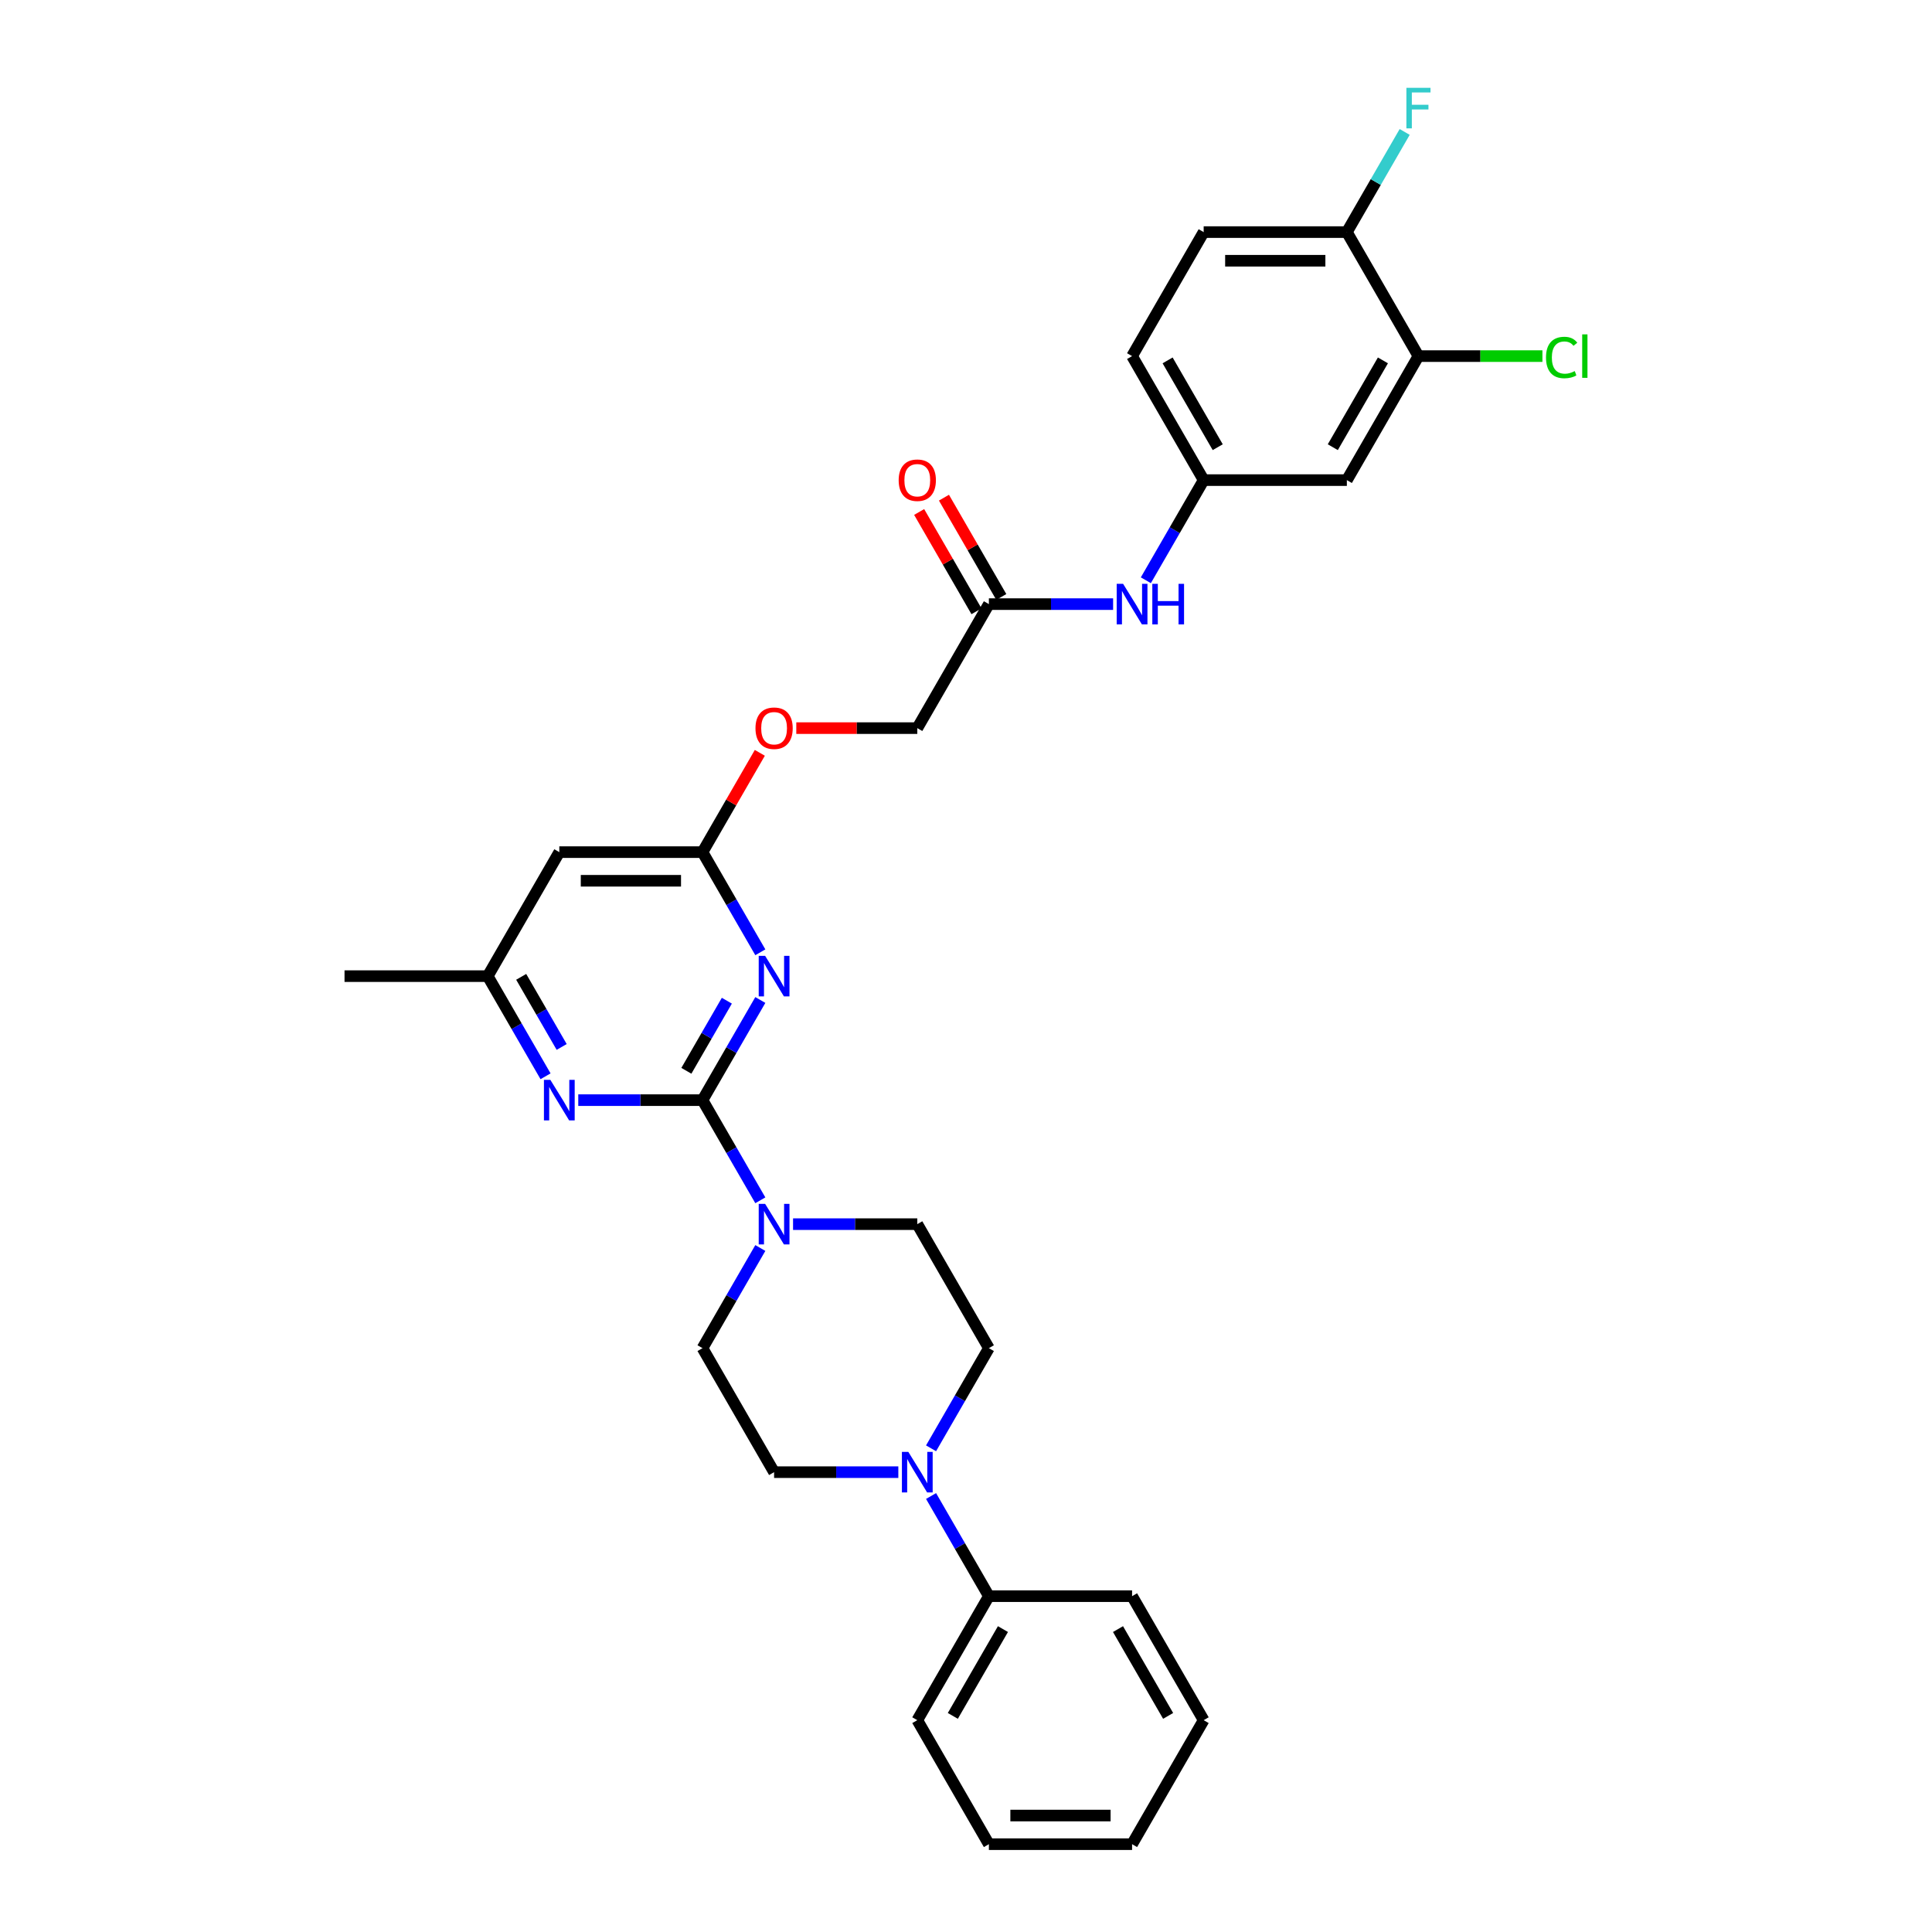<?xml version='1.0' encoding='iso-8859-1'?>
<svg version='1.1' baseProfile='full'
              xmlns='http://www.w3.org/2000/svg'
                      xmlns:rdkit='http://www.rdkit.org/xml'
                      xmlns:xlink='http://www.w3.org/1999/xlink'
                  xml:space='preserve'
width='1000px' height='1000px' viewBox='0 0 1000 1000'>
<!-- END OF HEADER -->
<rect style='opacity:1.0;fill:#FFFFFF;stroke:none' width='1000' height='1000' x='0' y='0'> </rect>
<path class='bond-0' d='M 363.614,569.433 L 378.578,543.514' style='fill:none;fill-rule:evenodd;stroke:#000000;stroke-width:6px;stroke-linecap:butt;stroke-linejoin:miter;stroke-opacity:1' />
<path class='bond-0' d='M 378.578,543.514 L 393.542,517.595' style='fill:none;fill-rule:evenodd;stroke:#0000FF;stroke-width:6px;stroke-linecap:butt;stroke-linejoin:miter;stroke-opacity:1' />
<path class='bond-0' d='M 355.266,554.246 L 365.741,536.102' style='fill:none;fill-rule:evenodd;stroke:#000000;stroke-width:6px;stroke-linecap:butt;stroke-linejoin:miter;stroke-opacity:1' />
<path class='bond-0' d='M 365.741,536.102 L 376.216,517.959' style='fill:none;fill-rule:evenodd;stroke:#0000FF;stroke-width:6px;stroke-linecap:butt;stroke-linejoin:miter;stroke-opacity:1' />
<path class='bond-1' d='M 363.614,569.433 L 378.578,595.352' style='fill:none;fill-rule:evenodd;stroke:#000000;stroke-width:6px;stroke-linecap:butt;stroke-linejoin:miter;stroke-opacity:1' />
<path class='bond-1' d='M 378.578,595.352 L 393.542,621.271' style='fill:none;fill-rule:evenodd;stroke:#0000FF;stroke-width:6px;stroke-linecap:butt;stroke-linejoin:miter;stroke-opacity:1' />
<path class='bond-2' d='M 363.614,569.433 L 331.463,569.433' style='fill:none;fill-rule:evenodd;stroke:#000000;stroke-width:6px;stroke-linecap:butt;stroke-linejoin:miter;stroke-opacity:1' />
<path class='bond-2' d='M 331.463,569.433 L 299.311,569.433' style='fill:none;fill-rule:evenodd;stroke:#0000FF;stroke-width:6px;stroke-linecap:butt;stroke-linejoin:miter;stroke-opacity:1' />
<path class='bond-3' d='M 393.542,492.9 L 378.578,466.981' style='fill:none;fill-rule:evenodd;stroke:#0000FF;stroke-width:6px;stroke-linecap:butt;stroke-linejoin:miter;stroke-opacity:1' />
<path class='bond-3' d='M 378.578,466.981 L 363.614,441.062' style='fill:none;fill-rule:evenodd;stroke:#000000;stroke-width:6px;stroke-linecap:butt;stroke-linejoin:miter;stroke-opacity:1' />
<path class='bond-12' d='M 393.542,645.966 L 378.578,671.885' style='fill:none;fill-rule:evenodd;stroke:#0000FF;stroke-width:6px;stroke-linecap:butt;stroke-linejoin:miter;stroke-opacity:1' />
<path class='bond-12' d='M 378.578,671.885 L 363.614,697.804' style='fill:none;fill-rule:evenodd;stroke:#000000;stroke-width:6px;stroke-linecap:butt;stroke-linejoin:miter;stroke-opacity:1' />
<path class='bond-13' d='M 410.484,633.618 L 442.635,633.618' style='fill:none;fill-rule:evenodd;stroke:#0000FF;stroke-width:6px;stroke-linecap:butt;stroke-linejoin:miter;stroke-opacity:1' />
<path class='bond-13' d='M 442.635,633.618 L 474.786,633.618' style='fill:none;fill-rule:evenodd;stroke:#000000;stroke-width:6px;stroke-linecap:butt;stroke-linejoin:miter;stroke-opacity:1' />
<path class='bond-9' d='M 282.37,557.085 L 267.405,531.166' style='fill:none;fill-rule:evenodd;stroke:#0000FF;stroke-width:6px;stroke-linecap:butt;stroke-linejoin:miter;stroke-opacity:1' />
<path class='bond-9' d='M 267.405,531.166 L 252.441,505.247' style='fill:none;fill-rule:evenodd;stroke:#000000;stroke-width:6px;stroke-linecap:butt;stroke-linejoin:miter;stroke-opacity:1' />
<path class='bond-9' d='M 290.718,541.898 L 280.243,523.755' style='fill:none;fill-rule:evenodd;stroke:#0000FF;stroke-width:6px;stroke-linecap:butt;stroke-linejoin:miter;stroke-opacity:1' />
<path class='bond-9' d='M 280.243,523.755 L 269.768,505.612' style='fill:none;fill-rule:evenodd;stroke:#000000;stroke-width:6px;stroke-linecap:butt;stroke-linejoin:miter;stroke-opacity:1' />
<path class='bond-18' d='M 363.614,441.062 L 378.45,415.365' style='fill:none;fill-rule:evenodd;stroke:#000000;stroke-width:6px;stroke-linecap:butt;stroke-linejoin:miter;stroke-opacity:1' />
<path class='bond-18' d='M 378.45,415.365 L 393.286,389.669' style='fill:none;fill-rule:evenodd;stroke:#FF0000;stroke-width:6px;stroke-linecap:butt;stroke-linejoin:miter;stroke-opacity:1' />
<path class='bond-31' d='M 363.614,441.062 L 289.499,441.062' style='fill:none;fill-rule:evenodd;stroke:#000000;stroke-width:6px;stroke-linecap:butt;stroke-linejoin:miter;stroke-opacity:1' />
<path class='bond-31' d='M 352.496,455.885 L 300.616,455.885' style='fill:none;fill-rule:evenodd;stroke:#000000;stroke-width:6px;stroke-linecap:butt;stroke-linejoin:miter;stroke-opacity:1' />
<path class='bond-4' d='M 481.915,749.642 L 496.879,723.723' style='fill:none;fill-rule:evenodd;stroke:#0000FF;stroke-width:6px;stroke-linecap:butt;stroke-linejoin:miter;stroke-opacity:1' />
<path class='bond-4' d='M 496.879,723.723 L 511.844,697.804' style='fill:none;fill-rule:evenodd;stroke:#000000;stroke-width:6px;stroke-linecap:butt;stroke-linejoin:miter;stroke-opacity:1' />
<path class='bond-17' d='M 481.915,774.337 L 496.879,800.256' style='fill:none;fill-rule:evenodd;stroke:#0000FF;stroke-width:6px;stroke-linecap:butt;stroke-linejoin:miter;stroke-opacity:1' />
<path class='bond-17' d='M 496.879,800.256 L 511.844,826.175' style='fill:none;fill-rule:evenodd;stroke:#000000;stroke-width:6px;stroke-linecap:butt;stroke-linejoin:miter;stroke-opacity:1' />
<path class='bond-32' d='M 464.973,761.989 L 432.822,761.989' style='fill:none;fill-rule:evenodd;stroke:#0000FF;stroke-width:6px;stroke-linecap:butt;stroke-linejoin:miter;stroke-opacity:1' />
<path class='bond-32' d='M 432.822,761.989 L 400.671,761.989' style='fill:none;fill-rule:evenodd;stroke:#000000;stroke-width:6px;stroke-linecap:butt;stroke-linejoin:miter;stroke-opacity:1' />
<path class='bond-5' d='M 289.499,441.062 L 252.441,505.247' style='fill:none;fill-rule:evenodd;stroke:#000000;stroke-width:6px;stroke-linecap:butt;stroke-linejoin:miter;stroke-opacity:1' />
<path class='bond-6' d='M 734.188,184.32 L 697.131,248.506' style='fill:none;fill-rule:evenodd;stroke:#000000;stroke-width:6px;stroke-linecap:butt;stroke-linejoin:miter;stroke-opacity:1' />
<path class='bond-6' d='M 715.793,186.536 L 689.853,231.466' style='fill:none;fill-rule:evenodd;stroke:#000000;stroke-width:6px;stroke-linecap:butt;stroke-linejoin:miter;stroke-opacity:1' />
<path class='bond-22' d='M 734.188,184.32 L 766.273,184.32' style='fill:none;fill-rule:evenodd;stroke:#000000;stroke-width:6px;stroke-linecap:butt;stroke-linejoin:miter;stroke-opacity:1' />
<path class='bond-22' d='M 766.273,184.32 L 798.357,184.32' style='fill:none;fill-rule:evenodd;stroke:#00CC00;stroke-width:6px;stroke-linecap:butt;stroke-linejoin:miter;stroke-opacity:1' />
<path class='bond-34' d='M 734.188,184.32 L 697.131,120.135' style='fill:none;fill-rule:evenodd;stroke:#000000;stroke-width:6px;stroke-linecap:butt;stroke-linejoin:miter;stroke-opacity:1' />
<path class='bond-7' d='M 697.131,248.506 L 623.016,248.506' style='fill:none;fill-rule:evenodd;stroke:#000000;stroke-width:6px;stroke-linecap:butt;stroke-linejoin:miter;stroke-opacity:1' />
<path class='bond-8' d='M 511.844,312.691 L 474.786,376.876' style='fill:none;fill-rule:evenodd;stroke:#000000;stroke-width:6px;stroke-linecap:butt;stroke-linejoin:miter;stroke-opacity:1' />
<path class='bond-10' d='M 511.844,312.691 L 543.995,312.691' style='fill:none;fill-rule:evenodd;stroke:#000000;stroke-width:6px;stroke-linecap:butt;stroke-linejoin:miter;stroke-opacity:1' />
<path class='bond-10' d='M 543.995,312.691 L 576.146,312.691' style='fill:none;fill-rule:evenodd;stroke:#0000FF;stroke-width:6px;stroke-linecap:butt;stroke-linejoin:miter;stroke-opacity:1' />
<path class='bond-19' d='M 518.262,308.985 L 503.426,283.289' style='fill:none;fill-rule:evenodd;stroke:#000000;stroke-width:6px;stroke-linecap:butt;stroke-linejoin:miter;stroke-opacity:1' />
<path class='bond-19' d='M 503.426,283.289 L 488.59,257.592' style='fill:none;fill-rule:evenodd;stroke:#FF0000;stroke-width:6px;stroke-linecap:butt;stroke-linejoin:miter;stroke-opacity:1' />
<path class='bond-19' d='M 505.425,316.397 L 490.589,290.7' style='fill:none;fill-rule:evenodd;stroke:#000000;stroke-width:6px;stroke-linecap:butt;stroke-linejoin:miter;stroke-opacity:1' />
<path class='bond-19' d='M 490.589,290.7 L 475.753,265.004' style='fill:none;fill-rule:evenodd;stroke:#FF0000;stroke-width:6px;stroke-linecap:butt;stroke-linejoin:miter;stroke-opacity:1' />
<path class='bond-25' d='M 252.441,505.247 L 178.326,505.247' style='fill:none;fill-rule:evenodd;stroke:#000000;stroke-width:6px;stroke-linecap:butt;stroke-linejoin:miter;stroke-opacity:1' />
<path class='bond-11' d='M 593.087,300.343 L 608.052,274.425' style='fill:none;fill-rule:evenodd;stroke:#0000FF;stroke-width:6px;stroke-linecap:butt;stroke-linejoin:miter;stroke-opacity:1' />
<path class='bond-11' d='M 608.052,274.425 L 623.016,248.506' style='fill:none;fill-rule:evenodd;stroke:#000000;stroke-width:6px;stroke-linecap:butt;stroke-linejoin:miter;stroke-opacity:1' />
<path class='bond-23' d='M 623.016,248.506 L 585.959,184.32' style='fill:none;fill-rule:evenodd;stroke:#000000;stroke-width:6px;stroke-linecap:butt;stroke-linejoin:miter;stroke-opacity:1' />
<path class='bond-23' d='M 630.294,231.466 L 604.354,186.536' style='fill:none;fill-rule:evenodd;stroke:#000000;stroke-width:6px;stroke-linecap:butt;stroke-linejoin:miter;stroke-opacity:1' />
<path class='bond-15' d='M 363.614,697.804 L 400.671,761.989' style='fill:none;fill-rule:evenodd;stroke:#000000;stroke-width:6px;stroke-linecap:butt;stroke-linejoin:miter;stroke-opacity:1' />
<path class='bond-16' d='M 474.786,633.618 L 511.844,697.804' style='fill:none;fill-rule:evenodd;stroke:#000000;stroke-width:6px;stroke-linecap:butt;stroke-linejoin:miter;stroke-opacity:1' />
<path class='bond-14' d='M 697.131,120.135 L 623.016,120.135' style='fill:none;fill-rule:evenodd;stroke:#000000;stroke-width:6px;stroke-linecap:butt;stroke-linejoin:miter;stroke-opacity:1' />
<path class='bond-14' d='M 686.014,134.958 L 634.133,134.958' style='fill:none;fill-rule:evenodd;stroke:#000000;stroke-width:6px;stroke-linecap:butt;stroke-linejoin:miter;stroke-opacity:1' />
<path class='bond-24' d='M 697.131,120.135 L 712.095,94.216' style='fill:none;fill-rule:evenodd;stroke:#000000;stroke-width:6px;stroke-linecap:butt;stroke-linejoin:miter;stroke-opacity:1' />
<path class='bond-24' d='M 712.095,94.216 L 727.06,68.297' style='fill:none;fill-rule:evenodd;stroke:#33CCCC;stroke-width:6px;stroke-linecap:butt;stroke-linejoin:miter;stroke-opacity:1' />
<path class='bond-26' d='M 511.844,826.175 L 474.786,890.36' style='fill:none;fill-rule:evenodd;stroke:#000000;stroke-width:6px;stroke-linecap:butt;stroke-linejoin:miter;stroke-opacity:1' />
<path class='bond-26' d='M 519.122,843.214 L 493.182,888.144' style='fill:none;fill-rule:evenodd;stroke:#000000;stroke-width:6px;stroke-linecap:butt;stroke-linejoin:miter;stroke-opacity:1' />
<path class='bond-27' d='M 511.844,826.175 L 585.959,826.175' style='fill:none;fill-rule:evenodd;stroke:#000000;stroke-width:6px;stroke-linecap:butt;stroke-linejoin:miter;stroke-opacity:1' />
<path class='bond-21' d='M 412.159,376.876 L 443.473,376.876' style='fill:none;fill-rule:evenodd;stroke:#FF0000;stroke-width:6px;stroke-linecap:butt;stroke-linejoin:miter;stroke-opacity:1' />
<path class='bond-21' d='M 443.473,376.876 L 474.786,376.876' style='fill:none;fill-rule:evenodd;stroke:#000000;stroke-width:6px;stroke-linecap:butt;stroke-linejoin:miter;stroke-opacity:1' />
<path class='bond-20' d='M 623.016,120.135 L 585.959,184.32' style='fill:none;fill-rule:evenodd;stroke:#000000;stroke-width:6px;stroke-linecap:butt;stroke-linejoin:miter;stroke-opacity:1' />
<path class='bond-29' d='M 474.786,890.36 L 511.844,954.545' style='fill:none;fill-rule:evenodd;stroke:#000000;stroke-width:6px;stroke-linecap:butt;stroke-linejoin:miter;stroke-opacity:1' />
<path class='bond-28' d='M 585.959,826.175 L 623.016,890.36' style='fill:none;fill-rule:evenodd;stroke:#000000;stroke-width:6px;stroke-linecap:butt;stroke-linejoin:miter;stroke-opacity:1' />
<path class='bond-28' d='M 578.68,843.214 L 604.62,888.144' style='fill:none;fill-rule:evenodd;stroke:#000000;stroke-width:6px;stroke-linecap:butt;stroke-linejoin:miter;stroke-opacity:1' />
<path class='bond-30' d='M 623.016,890.36 L 585.959,954.545' style='fill:none;fill-rule:evenodd;stroke:#000000;stroke-width:6px;stroke-linecap:butt;stroke-linejoin:miter;stroke-opacity:1' />
<path class='bond-33' d='M 511.844,954.545 L 585.959,954.545' style='fill:none;fill-rule:evenodd;stroke:#000000;stroke-width:6px;stroke-linecap:butt;stroke-linejoin:miter;stroke-opacity:1' />
<path class='bond-33' d='M 522.961,939.722 L 574.841,939.722' style='fill:none;fill-rule:evenodd;stroke:#000000;stroke-width:6px;stroke-linecap:butt;stroke-linejoin:miter;stroke-opacity:1' />
<path  class='atom-1' d='M 396.032 494.753
L 402.909 505.87
Q 403.591 506.967, 404.688 508.953
Q 405.785 510.939, 405.844 511.058
L 405.844 494.753
L 408.631 494.753
L 408.631 515.742
L 405.755 515.742
L 398.374 503.587
Q 397.514 502.164, 396.595 500.534
Q 395.705 498.903, 395.439 498.399
L 395.439 515.742
L 392.711 515.742
L 392.711 494.753
L 396.032 494.753
' fill='#0000FF'/>
<path  class='atom-2' d='M 396.032 623.124
L 402.909 634.241
Q 403.591 635.338, 404.688 637.324
Q 405.785 639.31, 405.844 639.429
L 405.844 623.124
L 408.631 623.124
L 408.631 644.113
L 405.755 644.113
L 398.374 631.958
Q 397.514 630.535, 396.595 628.905
Q 395.705 627.274, 395.439 626.77
L 395.439 644.113
L 392.711 644.113
L 392.711 623.124
L 396.032 623.124
' fill='#0000FF'/>
<path  class='atom-3' d='M 284.859 558.938
L 291.737 570.055
Q 292.419 571.152, 293.516 573.139
Q 294.613 575.125, 294.672 575.243
L 294.672 558.938
L 297.459 558.938
L 297.459 579.927
L 294.583 579.927
L 287.201 567.773
Q 286.341 566.35, 285.422 564.719
Q 284.533 563.089, 284.266 562.585
L 284.266 579.927
L 281.539 579.927
L 281.539 558.938
L 284.859 558.938
' fill='#0000FF'/>
<path  class='atom-5' d='M 470.146 751.494
L 477.024 762.612
Q 477.706 763.709, 478.803 765.695
Q 479.9 767.681, 479.959 767.8
L 479.959 751.494
L 482.746 751.494
L 482.746 772.484
L 479.87 772.484
L 472.489 760.329
Q 471.629 758.906, 470.71 757.275
Q 469.82 755.645, 469.554 755.141
L 469.554 772.484
L 466.826 772.484
L 466.826 751.494
L 470.146 751.494
' fill='#0000FF'/>
<path  class='atom-11' d='M 581.319 302.196
L 588.197 313.314
Q 588.879 314.41, 589.976 316.397
Q 591.072 318.383, 591.132 318.502
L 591.132 302.196
L 593.918 302.196
L 593.918 323.186
L 591.043 323.186
L 583.661 311.031
Q 582.801 309.608, 581.882 307.977
Q 580.993 306.347, 580.726 305.843
L 580.726 323.186
L 577.999 323.186
L 577.999 302.196
L 581.319 302.196
' fill='#0000FF'/>
<path  class='atom-11' d='M 596.438 302.196
L 599.284 302.196
L 599.284 311.12
L 610.016 311.12
L 610.016 302.196
L 612.862 302.196
L 612.862 323.186
L 610.016 323.186
L 610.016 313.491
L 599.284 313.491
L 599.284 323.186
L 596.438 323.186
L 596.438 302.196
' fill='#0000FF'/>
<path  class='atom-19' d='M 391.036 376.936
Q 391.036 371.896, 393.526 369.08
Q 396.017 366.263, 400.671 366.263
Q 405.326 366.263, 407.816 369.08
Q 410.306 371.896, 410.306 376.936
Q 410.306 382.035, 407.786 384.94
Q 405.266 387.816, 400.671 387.816
Q 396.046 387.816, 393.526 384.94
Q 391.036 382.064, 391.036 376.936
M 400.671 385.444
Q 403.873 385.444, 405.592 383.31
Q 407.341 381.145, 407.341 376.936
Q 407.341 372.815, 405.592 370.74
Q 403.873 368.635, 400.671 368.635
Q 397.469 368.635, 395.72 370.71
Q 394.001 372.785, 394.001 376.936
Q 394.001 381.175, 395.72 383.31
Q 397.469 385.444, 400.671 385.444
' fill='#FF0000'/>
<path  class='atom-20' d='M 465.151 248.565
Q 465.151 243.525, 467.641 240.709
Q 470.132 237.892, 474.786 237.892
Q 479.441 237.892, 481.931 240.709
Q 484.421 243.525, 484.421 248.565
Q 484.421 253.664, 481.901 256.569
Q 479.381 259.445, 474.786 259.445
Q 470.161 259.445, 467.641 256.569
Q 465.151 253.694, 465.151 248.565
M 474.786 257.073
Q 477.988 257.073, 479.707 254.939
Q 481.456 252.775, 481.456 248.565
Q 481.456 244.444, 479.707 242.369
Q 477.988 240.264, 474.786 240.264
Q 471.584 240.264, 469.835 242.339
Q 468.116 244.414, 468.116 248.565
Q 468.116 252.804, 469.835 254.939
Q 471.584 257.073, 474.786 257.073
' fill='#FF0000'/>
<path  class='atom-23' d='M 800.21 185.046
Q 800.21 179.829, 802.641 177.101
Q 805.102 174.344, 809.756 174.344
Q 814.084 174.344, 816.397 177.398
L 814.44 178.999
Q 812.75 176.775, 809.756 176.775
Q 806.584 176.775, 804.894 178.91
Q 803.234 181.015, 803.234 185.046
Q 803.234 189.197, 804.953 191.331
Q 806.703 193.466, 810.082 193.466
Q 812.395 193.466, 815.092 192.073
L 815.922 194.296
Q 814.826 195.007, 813.165 195.423
Q 811.505 195.838, 809.667 195.838
Q 805.102 195.838, 802.641 193.051
Q 800.21 190.264, 800.21 185.046
' fill='#00CC00'/>
<path  class='atom-23' d='M 818.946 173.069
L 821.674 173.069
L 821.674 195.571
L 818.946 195.571
L 818.946 173.069
' fill='#00CC00'/>
<path  class='atom-25' d='M 727.948 45.455
L 740.429 45.455
L 740.429 47.856
L 730.764 47.856
L 730.764 54.23
L 739.362 54.23
L 739.362 56.661
L 730.764 56.661
L 730.764 66.444
L 727.948 66.444
L 727.948 45.455
' fill='#33CCCC'/>
</svg>
